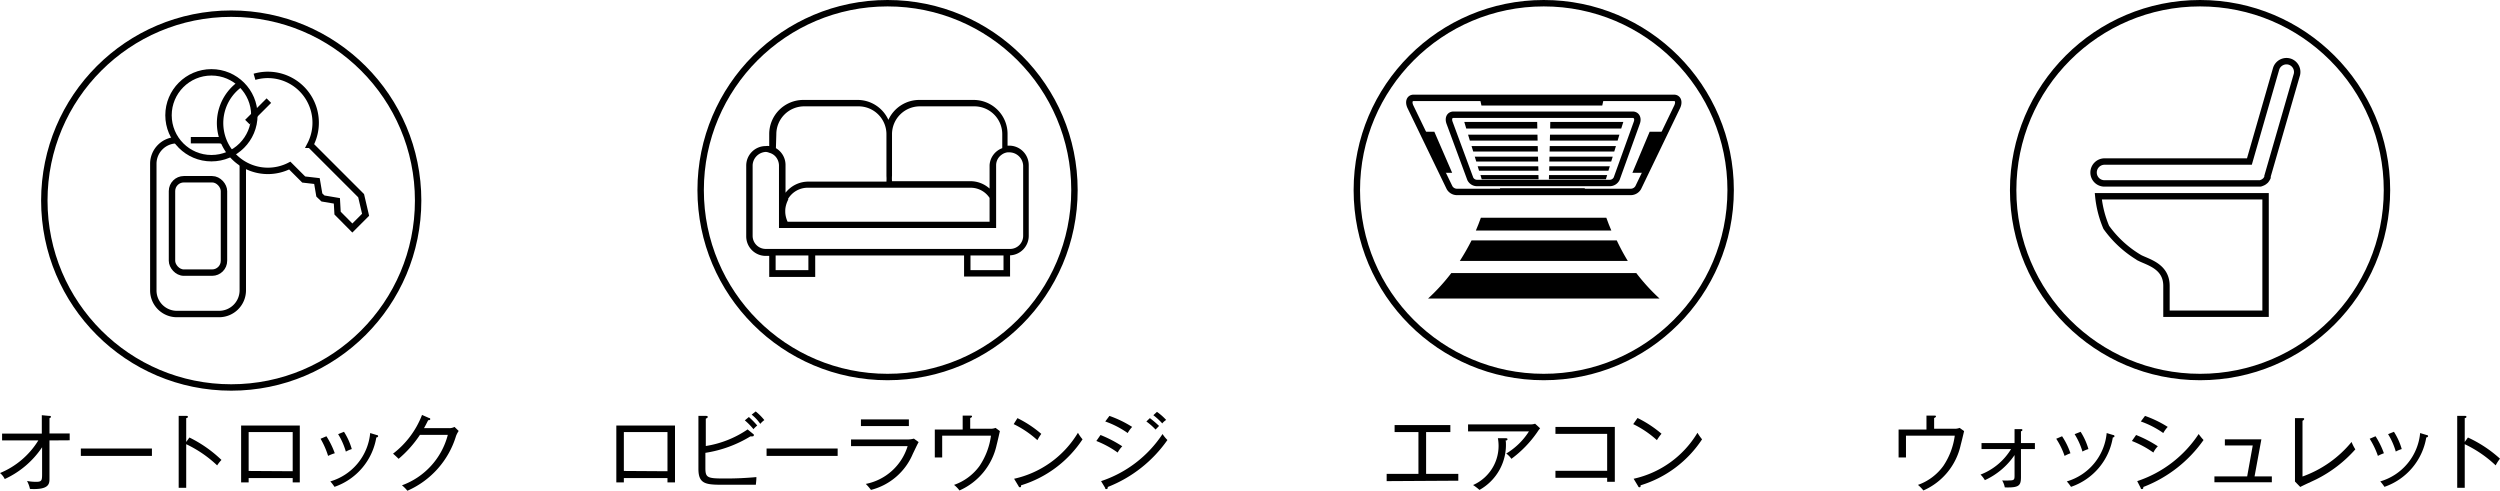<svg xmlns="http://www.w3.org/2000/svg" viewBox="0 0 179.37 35.21"><defs><style>.cls-1{fill:none;stroke:#000;stroke-miterlimit:10;stroke-width:0.46px;}</style></defs><g id="レイヤー_2" data-name="レイヤー 2"><g id="レイヤー_2-2" data-name="レイヤー 2"><circle class="cls-1" cx="63.68" cy="13.64" r="13.41"/><path d="M72.41,10.45h-.12V9.61a2.44,2.44,0,0,0-2.43-2.44H66A2.44,2.44,0,0,0,63.74,8.6a2.43,2.43,0,0,0-2.21-1.43h-3.9a2.45,2.45,0,0,0-2.44,2.44v.87a1,1,0,0,0-.25,0,1.4,1.4,0,0,0-1.4,1.4v5.08a1.4,1.4,0,0,0,1.4,1.4h.25v1.51h3.3V18.33H69.17v1.51h3.3V18.32a1.4,1.4,0,0,0,1.34-1.39V11.85A1.4,1.4,0,0,0,72.41,10.45Zm1,6.48a.94.94,0,0,1-.89.93H54.94a.94.94,0,0,1-.94-.94V11.85a1,1,0,0,1,.94-.95.71.71,0,0,1,.25.06.91.91,0,0,1,.46.28,1,1,0,0,1,.24.61v4.51H71.47V11.85a.92.92,0,0,1,.37-.73.91.91,0,0,1,.45-.19l.12,0a1,1,0,0,1,1,.95ZM72,19.38H69.63V18.33H72Zm-14,0H55.65V18.33H58Zm-1.47-5.09A1.64,1.64,0,0,1,58,13.47H69.65A1.62,1.62,0,0,1,71,14.2v1.71H56.51a1.8,1.8,0,0,1-.17-.7V15.1a1.59,1.59,0,0,1,.06-.39A1.94,1.94,0,0,1,56.57,14.29ZM66,7.63h3.91a2,2,0,0,1,2,2v1A1.39,1.39,0,0,0,71,11.85v1.68A2.06,2.06,0,0,0,69.65,13H64a2.71,2.71,0,0,1,0-.4h0v-3h0A2,2,0,0,1,66,7.63Zm-10.3,2a2,2,0,0,1,2-2h3.9a2,2,0,0,1,2,2v3a2.71,2.71,0,0,1,0,.4H58a2.08,2.08,0,0,0-1.64.8v-2a1.4,1.4,0,0,0-.69-1.2Z"/><circle class="cls-1" cx="110.76" cy="13.64" r="13.41"/><path class="cls-1" d="M104,13.46l-2.8-5.79c-.17-.35-.07-.65.23-.65H120.1c.3,0,.4.3.23.65l-2.79,5.79a.62.62,0,0,1-.51.31H104.5A.61.61,0,0,1,104,13.46Z"/><path class="cls-1" d="M105.49,12.83,104,8.8c-.11-.31,0-.57.3-.57h12.84c.28,0,.41.26.3.57l-1.44,4a.55.55,0,0,1-.5.33H106A.54.54,0,0,1,105.49,12.83Z"/><polygon points="115.08 7.02 106.17 7.02 106.29 7.57 114.96 7.57 115.08 7.02 115.08 7.02"/><polygon points="113.71 13.51 107.62 13.51 107.68 13.77 113.66 13.77 113.71 13.51 113.71 13.51"/><polygon points="119.34 9.45 118.36 9.45 117.12 12.4 117.94 12.4 119.34 9.45 119.34 9.45"/><polygon points="102.91 9.45 101.93 9.45 103.37 12.4 104.19 12.4 102.91 9.45 102.91 9.45"/><polygon points="110.3 9.22 105.2 9.22 105.06 8.75 110.29 8.75 110.3 9.22"/><polygon points="110.32 10.09 105.46 10.09 105.33 9.66 110.31 9.66 110.32 10.09"/><polygon points="110.34 10.87 105.7 10.87 105.58 10.48 110.33 10.48 110.34 10.87"/><polygon points="110.36 11.59 105.92 11.59 105.81 11.24 110.35 11.24 110.36 11.59"/><polygon points="110.38 12.25 106.12 12.25 106.02 11.93 110.37 11.93 110.38 12.25"/><polygon points="110.39 12.86 106.31 12.86 106.22 12.56 110.38 12.56 110.39 12.86"/><polygon points="116.32 9.22 111.22 9.22 111.23 8.75 116.47 8.75 116.32 9.22"/><polygon points="116.06 10.09 111.2 10.09 111.21 9.66 116.19 9.66 116.06 10.09"/><polygon points="115.82 10.87 111.18 10.87 111.19 10.48 115.94 10.48 115.82 10.87"/><polygon points="115.6 11.59 111.16 11.59 111.17 11.24 115.71 11.24 115.6 11.59"/><polygon points="115.4 12.25 111.15 12.25 111.16 11.93 115.5 11.93 115.4 12.25"/><polygon points="115.22 12.86 111.13 12.86 111.14 12.56 115.31 12.56 115.22 12.86"/><path d="M117.4,19.59H104.13a14,14,0,0,1-1.67,1.83h16.61A14,14,0,0,1,117.4,19.59Z"/><path d="M116,17.25H105.58q-.39.77-.84,1.47h12.05A15.12,15.12,0,0,1,116,17.25Z"/><path d="M115.61,16.54c-.13-.3-.25-.61-.36-.92h-9c-.11.31-.23.62-.36.92Z"/><path class="cls-1" d="M17.42,11.75v9.09a1.7,1.7,0,0,1-1.7,1.69h-3A1.69,1.69,0,0,1,11,20.84V11.75a1.69,1.69,0,0,1,1.69-1.69"/><path class="cls-1" d="M13.69,10.06h2a.81.81,0,0,1,.35.07"/><circle class="cls-1" cx="15.17" cy="8.27" r="3.08"/><line class="cls-1" x1="17.75" y1="8.76" x2="19.29" y2="7.22"/><path class="cls-1" d="M17.28,6a3.67,3.67,0,0,0-.49.41,3.43,3.43,0,0,0,4,5.47l1,1,.95.11.17,1,.26.25,1,.17.05.88,1.06,1.07.95-.95-.32-1.37-3.65-3.65a3.43,3.43,0,0,0-4-4.88"/><rect class="cls-1" x="12.34" y="12.86" width="3.73" height="6.7" rx="0.85"/><circle class="cls-1" cx="16.59" cy="14.39" r="13.41"/><path d="M3.55,31.6v2.73c0,.36,0,.83-1.4.75a2.12,2.12,0,0,0-.21-.57,3.68,3.68,0,0,0,.66.06c.42,0,.42-.12.42-.63V32.09A6.46,6.46,0,0,1,.34,34.37,1.23,1.23,0,0,0,0,33.94,5.84,5.84,0,0,0,2.75,31.6H.15v-.49H3V29.79l.53.05c.08,0,.12,0,.12.06S3.6,30,3.55,30v1.1H5v.49Z"/><path d="M5.8,32.71v-.53h5.1v.53Z"/><path d="M15.58,33.39a8.55,8.55,0,0,0-2.22-1.52V35h-.54V29.84l.54,0c.08,0,.12,0,.12.07s-.08.08-.12.09v1.71l.23-.32A9.08,9.08,0,0,1,15.89,33,2.65,2.65,0,0,0,15.58,33.39Z"/><path d="M17.84,34.3v.31H17.3V30.53h4.21v4.08H21V34.3ZM21,33.81V31H17.84v2.79Z"/><path d="M23.54,32.71A5.83,5.83,0,0,0,23,31.48l.42-.18a6,6,0,0,1,.6,1.22A2.8,2.8,0,0,0,23.54,32.71ZM27,31.39a4.54,4.54,0,0,1-3,3.54,3.4,3.4,0,0,0-.3-.39,4,4,0,0,0,2.86-3.47l.46.14c.08,0,.11.05.11.09S27.07,31.38,27,31.39Zm-2.19,1a5,5,0,0,0-.55-1.24l.42-.17a4.63,4.63,0,0,1,.56,1.24A2.06,2.06,0,0,0,24.82,32.4Z"/><path d="M32.72,31.28a6.27,6.27,0,0,1-3.49,3.93,2.62,2.62,0,0,0-.39-.39,5.25,5.25,0,0,0,3.29-3.62h-2a8.13,8.13,0,0,1-1.53,1.72c-.11-.11-.27-.26-.4-.37a6.38,6.38,0,0,0,2.08-2.78l.5.22s.09,0,.09.08-.11.08-.15.08c-.15.3-.22.43-.3.57h1.79a.81.81,0,0,0,.4-.09l.3.29A1.75,1.75,0,0,0,32.72,31.28Z"/><path d="M99.49,34.52V34h2.28v-3h-1.71v-.5h4v.5h-1.74v3h2.31v.49Z"/><path d="M110.3,31a8.1,8.1,0,0,1-1.86,1.92,1.6,1.6,0,0,0-.37-.38,4.93,4.93,0,0,0,1.63-1.59h-4.37v-.5h4.48a1,1,0,0,0,.33-.05l.36.33A2.09,2.09,0,0,0,110.3,31Zm-2.26.66a3.7,3.7,0,0,1-1.89,3.49,4,4,0,0,0-.46-.35,3.07,3.07,0,0,0,1.78-3.36l.57,0s.12,0,.12.07S108.09,31.6,108,31.63Z"/><path d="M111.6,34.28v-.5h3.71V31.13H111.6v-.5h4.26v3.94h-.55v-.29Z"/><path d="M118.88,31.58a7.2,7.2,0,0,0-1.7-1.15l.31-.44a8.25,8.25,0,0,1,1.72,1.13A3.38,3.38,0,0,0,118.88,31.58Zm-1.17,3.24c0,.1,0,.14-.08.14s-.08-.05-.1-.08l-.32-.53a7.12,7.12,0,0,0,4.58-3.3,3.82,3.82,0,0,0,.33.47A8.11,8.11,0,0,1,117.71,34.82Z"/><path d="M140.68,31.91A4.65,4.65,0,0,1,138,35.19a3,3,0,0,0-.39-.4,3.83,3.83,0,0,0,1.82-1.36,5.08,5.08,0,0,0,.82-2.17h-3.5v1.56h-.53v-2h2v-1l.55,0c.1,0,.13,0,.13.06s-.1.1-.13.11v.77h1.4a1,1,0,0,0,.43-.06l.32.23C140.88,31.11,140.72,31.77,140.68,31.91Z"/><path d="M145,32.22v2c0,.63-.14.78-1.16.75a1.52,1.52,0,0,0-.19-.5,3.87,3.87,0,0,0,.52,0c.36,0,.37-.07.37-.38V32.65a5.16,5.16,0,0,1-2.13,1.8,2,2,0,0,0-.31-.4,4.41,4.41,0,0,0,2.19-1.83h-2.12v-.43h2.37v-1l.45,0c.09,0,.11,0,.11.07s-.08.08-.1.08v.85h1v.43Z"/><path d="M148.13,32.71a5.4,5.4,0,0,0-.6-1.23l.42-.18a5.13,5.13,0,0,1,.6,1.22A3.17,3.17,0,0,0,148.13,32.71Zm3.46-1.32a4.51,4.51,0,0,1-3,3.54,3.4,3.4,0,0,0-.3-.39,4,4,0,0,0,2.86-3.47l.46.14c.07,0,.1.05.1.09S151.66,31.38,151.59,31.39Zm-2.18,1a5.05,5.05,0,0,0-.56-1.24l.43-.17a4.63,4.63,0,0,1,.56,1.24A2.06,2.06,0,0,0,149.41,32.4Z"/><path d="M154.5,32.47a7.15,7.15,0,0,0-1.54-.83l.3-.43a8.6,8.6,0,0,1,1.56.81A1.65,1.65,0,0,0,154.5,32.47Zm-.72,2.47c0,.06,0,.15-.1.15s-.07-.05-.1-.1l-.24-.47a8.48,8.48,0,0,0,4.41-3.38,3.84,3.84,0,0,0,.35.43A9.41,9.41,0,0,1,153.78,34.94Zm1.43-3.87a6.52,6.52,0,0,0-1.61-.83l.3-.4a8,8,0,0,1,1.63.79A2.24,2.24,0,0,0,155.21,31.07Z"/><path d="M158.88,34.6v-.42h2.35l.4-2.22h-2v-.44h2.62l-.49,2.66H163v.42Z"/><path d="M166.19,34.39c-.18.09-1,.46-1.15.55l-.38-.39c0-.08,0-.27,0-.36V30l.54,0c.08,0,.12,0,.12.06s-.08.11-.12.13v4a8.06,8.06,0,0,0,3.52-2.48,3.19,3.19,0,0,0,.27.53A9.28,9.28,0,0,1,166.19,34.39Z"/><path d="M170.61,32.71a5.83,5.83,0,0,0-.59-1.23l.42-.18a6,6,0,0,1,.6,1.22A2.8,2.8,0,0,0,170.61,32.71Zm3.47-1.32a4.54,4.54,0,0,1-3,3.54,3.4,3.4,0,0,0-.3-.39,4,4,0,0,0,2.86-3.47l.46.14c.08,0,.11.05.11.09S174.14,31.38,174.08,31.39Zm-2.19,1a5,5,0,0,0-.55-1.24l.42-.17a4.63,4.63,0,0,1,.56,1.24A2.06,2.06,0,0,0,171.89,32.4Z"/><path d="M179.06,33.39a8.55,8.55,0,0,0-2.22-1.52V35h-.54V29.84l.54,0c.08,0,.12,0,.12.07s-.08.08-.12.09v1.71l.23-.32a9.08,9.08,0,0,1,2.3,1.52A2.65,2.65,0,0,0,179.06,33.39Z"/><path d="M44.76,34.3v.31h-.54V30.53h4.21v4.08h-.54V34.3Zm3.13-.49V31H44.76v2.79Z"/><path d="M54.23,34.78l-2.22,0c-1.32,0-1.9,0-1.9-1.14V29.84l.56,0s.11,0,.11.07-.07.09-.14.13V32a7.35,7.35,0,0,0,3-1.19l.44.36a.1.1,0,0,1,0,.08c0,.06-.11.06-.14.06h-.1a8.76,8.76,0,0,1-3.23,1.18v1.08c0,.69.13.76,1.3.76a23.16,23.16,0,0,0,2.36-.1C54.27,34.39,54.26,34.5,54.23,34.78Zm-.18-4a4.65,4.65,0,0,0-.61-.62l.29-.24a5.8,5.8,0,0,1,.6.61A2.18,2.18,0,0,0,54.05,30.8Zm.49-.38a3,3,0,0,0-.61-.65l.29-.23a4,4,0,0,1,.62.62A1.65,1.65,0,0,0,54.54,30.42Z"/><path d="M55,32.71v-.53h5.1v.53Z"/><path d="M65.07,31.53a1.67,1.67,0,0,0,.5-.06l.34.25c-.08.13-.36.73-.42.85a4.44,4.44,0,0,1-3,2.58,3.94,3.94,0,0,0-.37-.43,3.93,3.93,0,0,0,3-2.71H61.06v-.48Zm.14-1.44v.48H61.77v-.48Z"/><path d="M71.51,31.91a4.65,4.65,0,0,1-2.67,3.28,2.11,2.11,0,0,0-.39-.4,3.81,3.81,0,0,0,1.83-1.36,5.08,5.08,0,0,0,.82-2.17H67.6v1.56h-.53v-2h2v-1l.54,0c.1,0,.13,0,.13.06s-.09.1-.13.11v.77H71a1,1,0,0,0,.43-.06l.31.23C71.7,31.11,71.55,31.77,71.51,31.91Z"/><path d="M74.43,31.58a7.2,7.2,0,0,0-1.7-1.15L73,30a8,8,0,0,1,1.71,1.13A4.08,4.08,0,0,0,74.43,31.58Zm-1.17,3.24c0,.1,0,.14-.08.14s-.08-.05-.1-.08l-.32-.53a7.14,7.14,0,0,0,4.58-3.3,3,3,0,0,0,.33.47A8.14,8.14,0,0,1,73.26,34.82Z"/><path d="M80.19,32.47a6.93,6.93,0,0,0-1.53-.83l.3-.43a8.94,8.94,0,0,1,1.56.81A2.06,2.06,0,0,0,80.19,32.47Zm-.71,2.47c0,.06,0,.15-.09.15s-.08,0-.1-.09L79,34.52a8.48,8.48,0,0,0,4.41-3.38,2.52,2.52,0,0,0,.35.43A9.41,9.41,0,0,1,79.48,34.94Zm1.43-3.87a6.52,6.52,0,0,0-1.61-.83l.3-.4a8,8,0,0,1,1.63.79A2.24,2.24,0,0,0,80.91,31.07Zm2-.25a4.63,4.63,0,0,0-.66-.58L82.5,30a6.62,6.62,0,0,1,.66.56Zm.49-.43a4.67,4.67,0,0,0-.65-.6l.26-.24a4.09,4.09,0,0,1,.66.58A1.12,1.12,0,0,0,83.38,30.39Z"/><circle class="cls-1" cx="157.85" cy="13.64" r="13.41"/><path class="cls-1" d="M164.3,4.43a.78.78,0,0,0-1,.53l-1.91,6.63H151a.79.79,0,0,0-.79.79.78.78,0,0,0,.79.78h11.06l.11,0a1,1,0,0,0,.16-.06.54.54,0,0,0,.16-.1l.06-.05a1,1,0,0,0,.14-.22v0a.41.41,0,0,0,0-.09l2.08-7.2A.78.78,0,0,0,164.3,4.43Z"/><path class="cls-1" d="M150.55,14.08h12v8.43h-7.11v-2c0-1.39-1.29-1.69-1.91-2a7.82,7.82,0,0,1-2.41-2.2A7.61,7.61,0,0,1,150.55,14.08Z"/></g></g></svg>